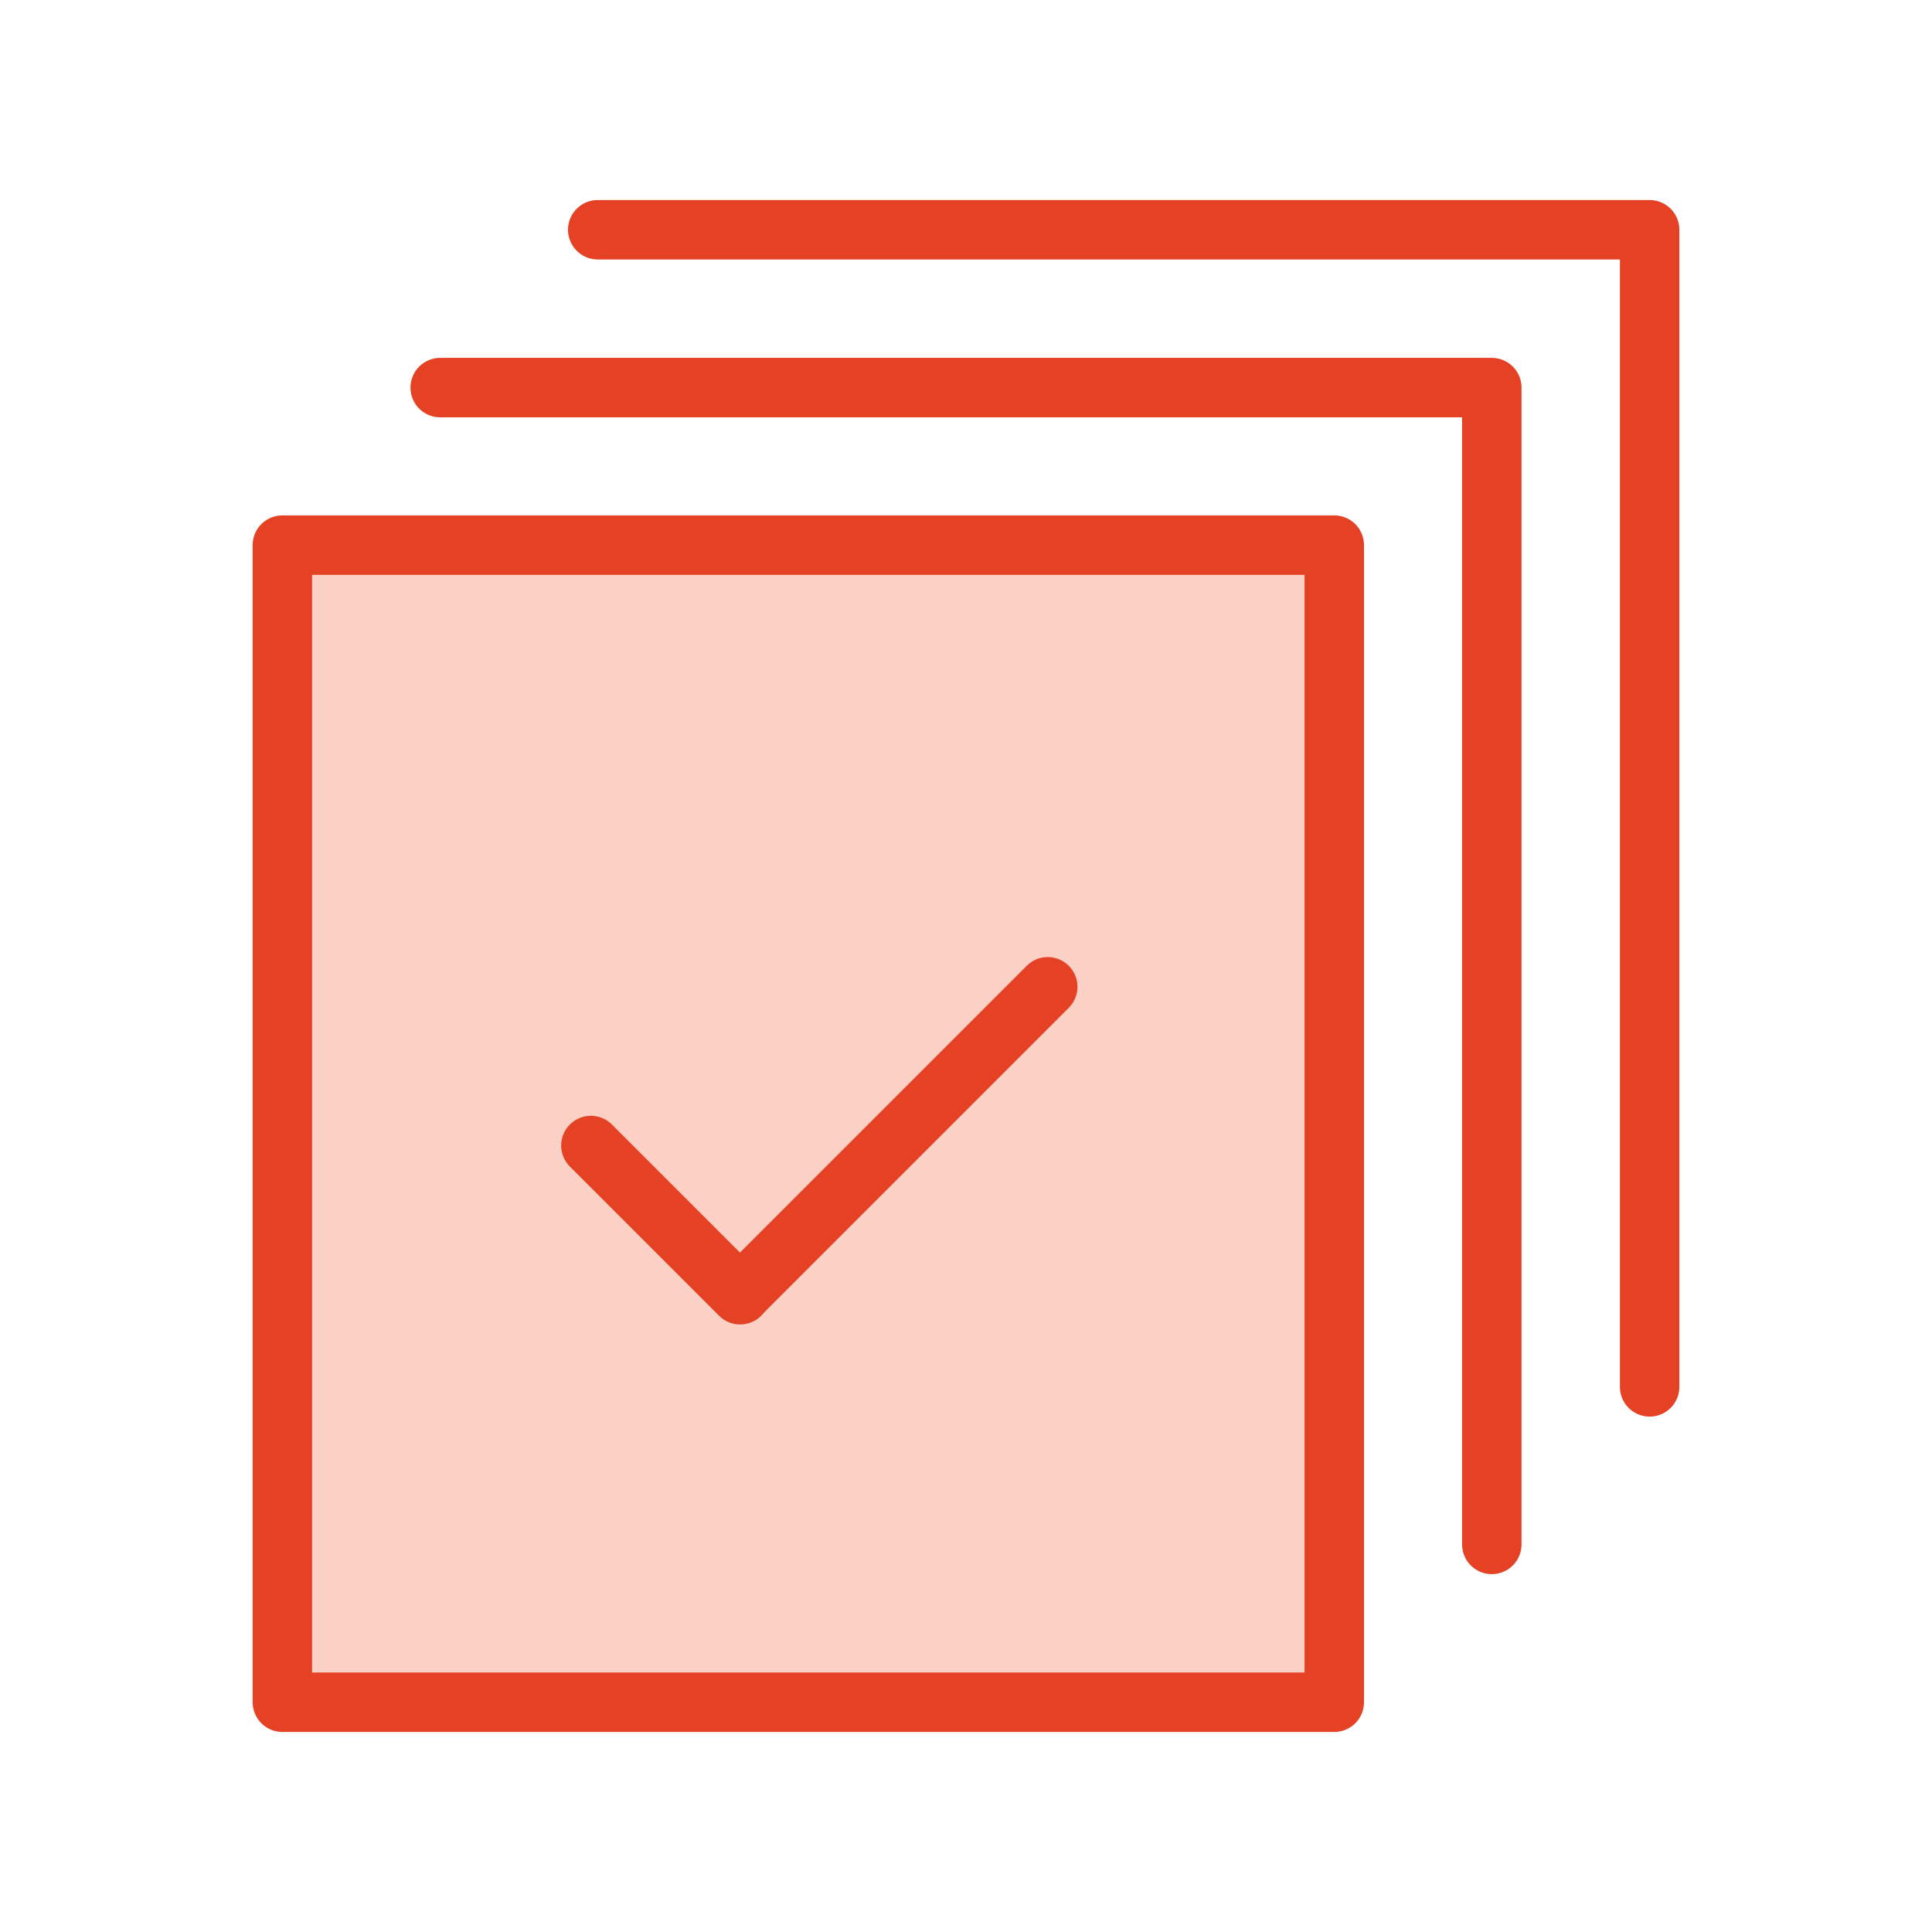<svg id="Layer_1" data-name="Layer 1" xmlns="http://www.w3.org/2000/svg" viewBox="0 0 65 65"><defs><style>.cls-1{fill:#fad1c4;}.cls-1,.cls-2{stroke:#e54125;stroke-linecap:round;stroke-linejoin:round;stroke-width:2px;}.cls-2{fill:none;}</style></defs><rect class="cls-1" x="9.5" y="18.34" width="35.39" height="38.93"/><polyline class="cls-2" points="20.11 7.73 55.5 7.73 55.5 46.66"/><polyline class="cls-2" points="14.81 13.04 50.19 13.04 50.19 51.96"/><line class="cls-1" x1="35.25" y1="33.2" x2="24.92" y2="43.53"/><line class="cls-1" x1="19.88" y1="38.54" x2="24.9" y2="43.56"/></svg>